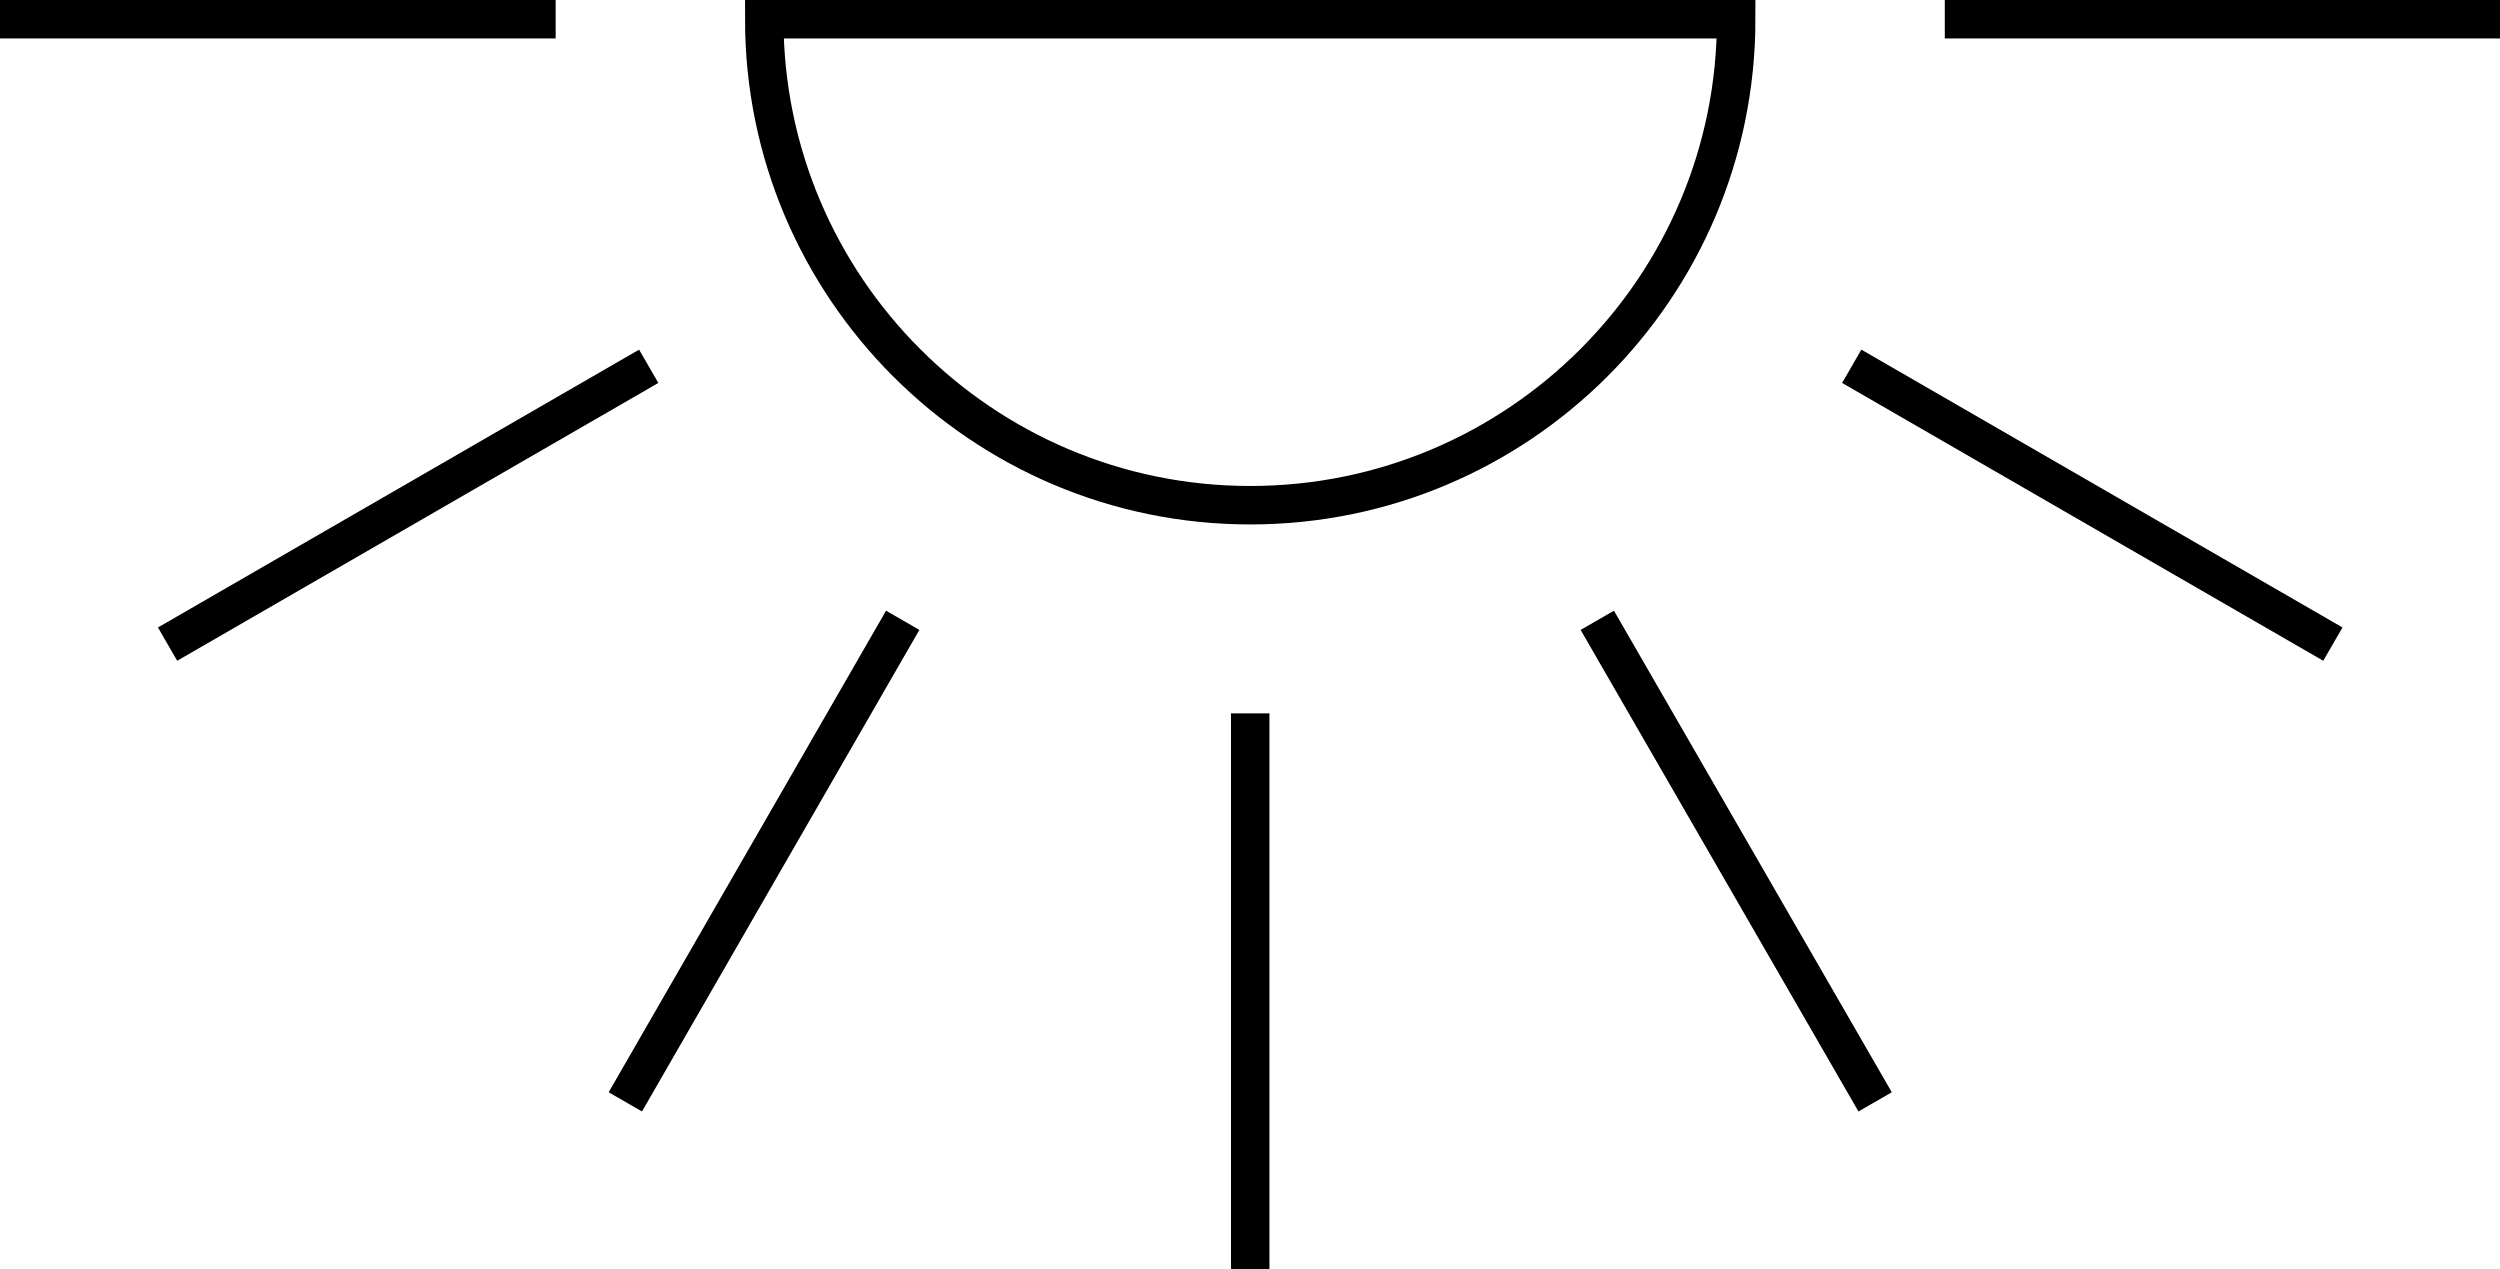 <?xml version="1.0" encoding="UTF-8"?>
<svg xmlns="http://www.w3.org/2000/svg" width="130" height="66" viewBox="0 0 130 66" fill="none">
  <path d="M90.282 1C90.282 14.965 78.954 26.271 65.012 26.271C51.069 26.271 39.741 14.943 39.741 1H90.282Z" stroke="black" stroke-width="2" stroke-miterlimit="10"></path>
  <path d="M101.129 1H130" stroke="black" stroke-width="2" stroke-miterlimit="10"></path>
  <path d="M0 1H28.894" stroke="black" stroke-width="2" stroke-miterlimit="10"></path>
  <path d="M8.714 33.494L33.733 19.047" stroke="black" stroke-width="2" stroke-miterlimit="10"></path>
  <path d="M32.517 57.297L46.941 32.256" stroke="black" stroke-width="2" stroke-miterlimit="10"></path>
  <path d="M65.011 65.989V37.095" stroke="black" stroke-width="2" stroke-miterlimit="10"></path>
  <path d="M97.506 57.297L83.059 32.256" stroke="black" stroke-width="2" stroke-miterlimit="10"></path>
  <path d="M121.309 33.494L96.29 19.047" stroke="black" stroke-width="2" stroke-miterlimit="10"></path>
</svg>
